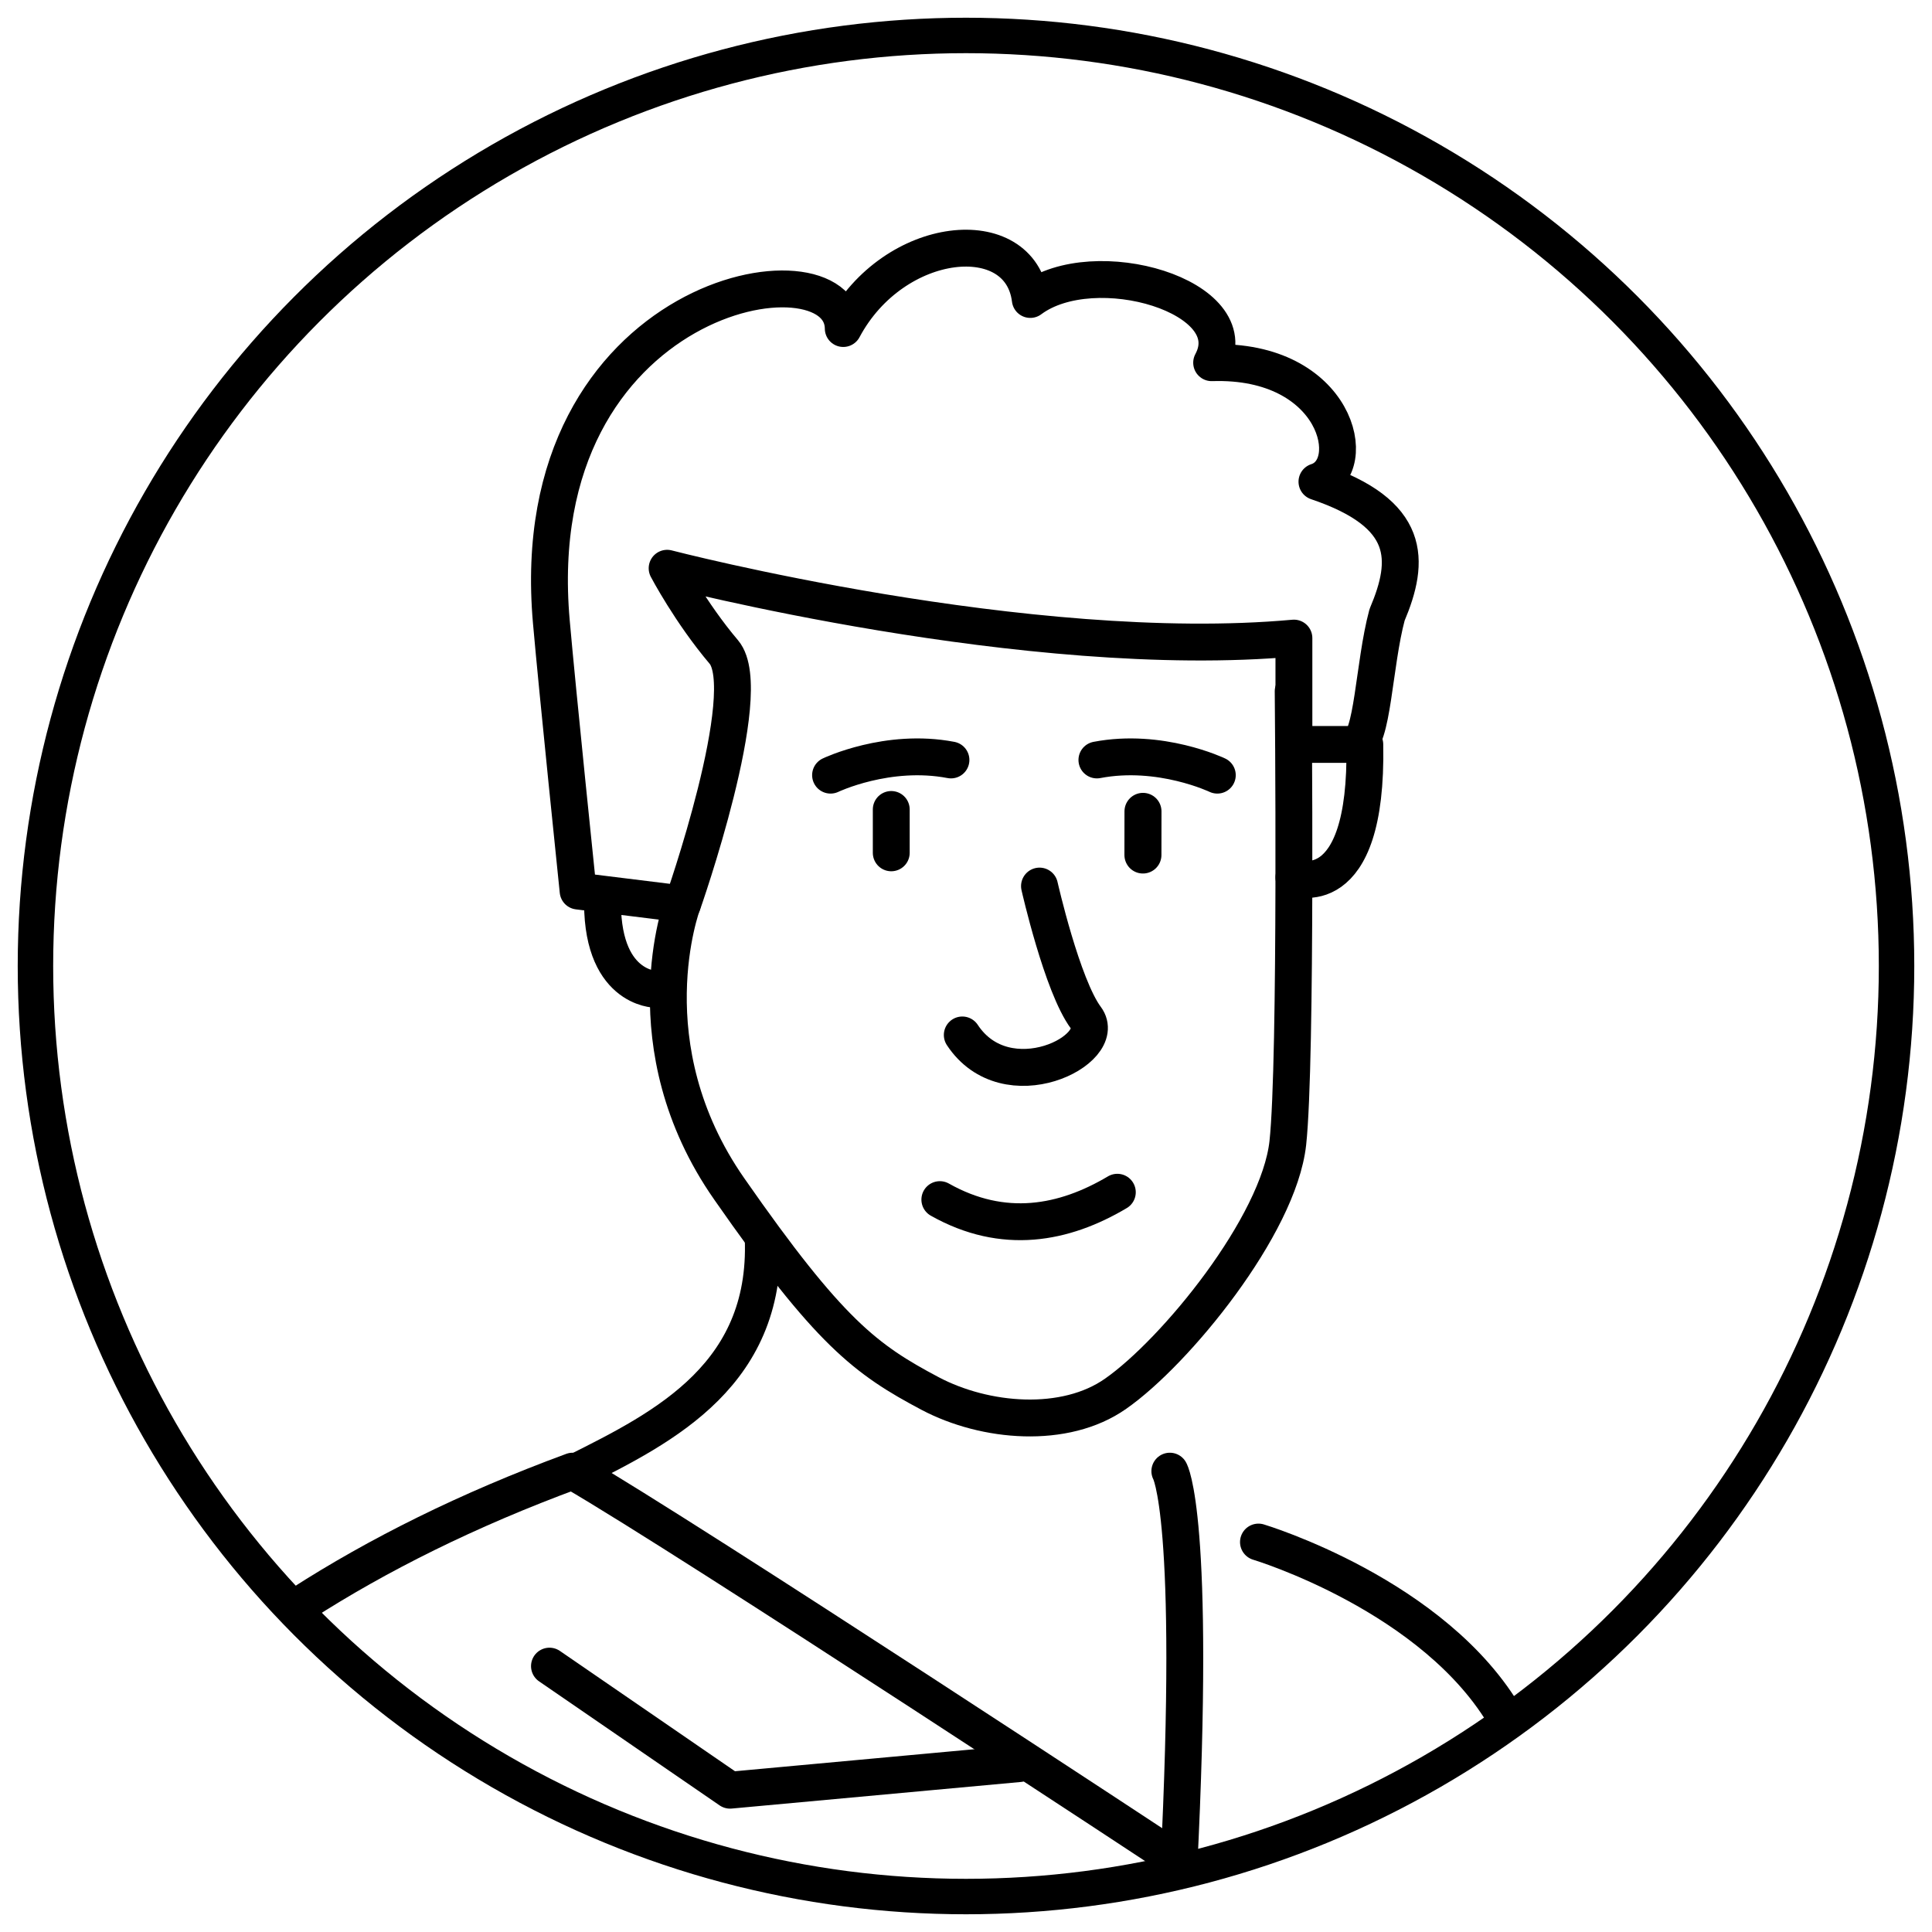<?xml version="1.0" encoding="UTF-8"?> <svg xmlns="http://www.w3.org/2000/svg" width="109" height="109" viewBox="0 0 109 109" fill="none"> <circle cx="54.5" cy="54.5" r="52.5" stroke="black" stroke-width="2"></circle> <path d="M66.5 105C66.5 105 39.024 86.894 32.306 83C26.373 85.185 21.312 87.72 17 90.492" stroke="black" stroke-width="2.08" stroke-miterlimit="1.5" stroke-linecap="round" stroke-linejoin="round"></path> <path d="M66 83C66 83 67.5 85.5 66.5 105.5" stroke="black" stroke-width="2.08" stroke-miterlimit="1.5" stroke-linecap="round" stroke-linejoin="round"></path> <path d="M71 87C71 87 81 90 85 97" stroke="black" stroke-width="2.08" stroke-miterlimit="1.5" stroke-linecap="round" stroke-linejoin="round"></path> <path d="M31 94L41.188 101L57.5 99.5" stroke="black" stroke-width="2.08" stroke-miterlimit="1.5" stroke-linecap="round" stroke-linejoin="round"></path> <path d="M31.106 35.082C29.457 16.432 47.526 13.386 47.575 18.535C50.43 13.179 57.577 12.484 58.127 16.896C61.737 14.197 70.369 16.73 68.359 20.463C75.457 20.232 76.802 26.382 74.3 27.177C79.641 28.981 79.568 31.597 78.255 34.693C77.5 37.5 77.451 41.847 76.5 42H73V36C58.034 37.362 37.638 32.06 37.638 32.06C37.638 32.06 38.951 34.56 40.838 36.787C42.725 39.022 38.508 51 38.508 51L32.616 50.272C32.616 50.272 31.435 38.856 31.106 35.082Z" stroke="black" stroke-width="2.08" stroke-miterlimit="1.5" stroke-linecap="round" stroke-linejoin="round"></path> <path d="M53.024 67.68C56.611 69.703 60.034 69.05 63.038 67.264" stroke="black" stroke-width="2.08" stroke-miterlimit="1.5" stroke-linecap="round" stroke-linejoin="round"></path> <path d="M38.5 51C38.5 51 35.504 59.002 41.146 67.081C46.78 75.168 48.843 76.696 52.479 78.622C55.575 80.257 60.078 80.648 62.944 78.63C66.31 76.28 72.14 69.156 72.656 64.49C73.164 59.824 72.959 39 72.959 39" stroke="black" stroke-width="2.08" stroke-miterlimit="1.5" stroke-linecap="round" stroke-linejoin="round"></path> <path d="M50.283 45.669V48.115" stroke="black" stroke-width="2.08" stroke-miterlimit="1.5" stroke-linecap="round" stroke-linejoin="round"></path> <path d="M64.485 45.776L64.482 48.238" stroke="black" stroke-width="2.088" stroke-miterlimit="1.5" stroke-linecap="round" stroke-linejoin="round"></path> <path d="M68.679 43.733C68.679 43.733 65.457 42.19 61.885 42.876" stroke="black" stroke-width="2.079" stroke-miterlimit="1.5" stroke-linecap="round" stroke-linejoin="round"></path> <path d="M46.858 43.733C46.858 43.733 50.08 42.19 53.652 42.876" stroke="black" stroke-width="2.079" stroke-miterlimit="1.5" stroke-linecap="round" stroke-linejoin="round"></path> <path d="M58.648 49.992C58.648 49.992 59.921 55.621 61.266 57.422C62.605 59.223 56.781 62.161 54.292 58.392" stroke="black" stroke-width="2.084" stroke-miterlimit="1.5" stroke-linecap="round" stroke-linejoin="round"></path> <path d="M73 49.5C73 49.5 77.173 51.169 77 42" stroke="black" stroke-width="2.08" stroke-miterlimit="1.5" stroke-linecap="round" stroke-linejoin="round"></path> <path d="M37 55.814C37 55.814 33.82 55.814 34 50.5" stroke="black" stroke-width="2.08" stroke-miterlimit="1.5" stroke-linecap="round" stroke-linejoin="round"></path> <path d="M32.5 83C37.5 80.5 43.5 77.5 43 69.5" stroke="black" stroke-width="2"></path> </svg> 